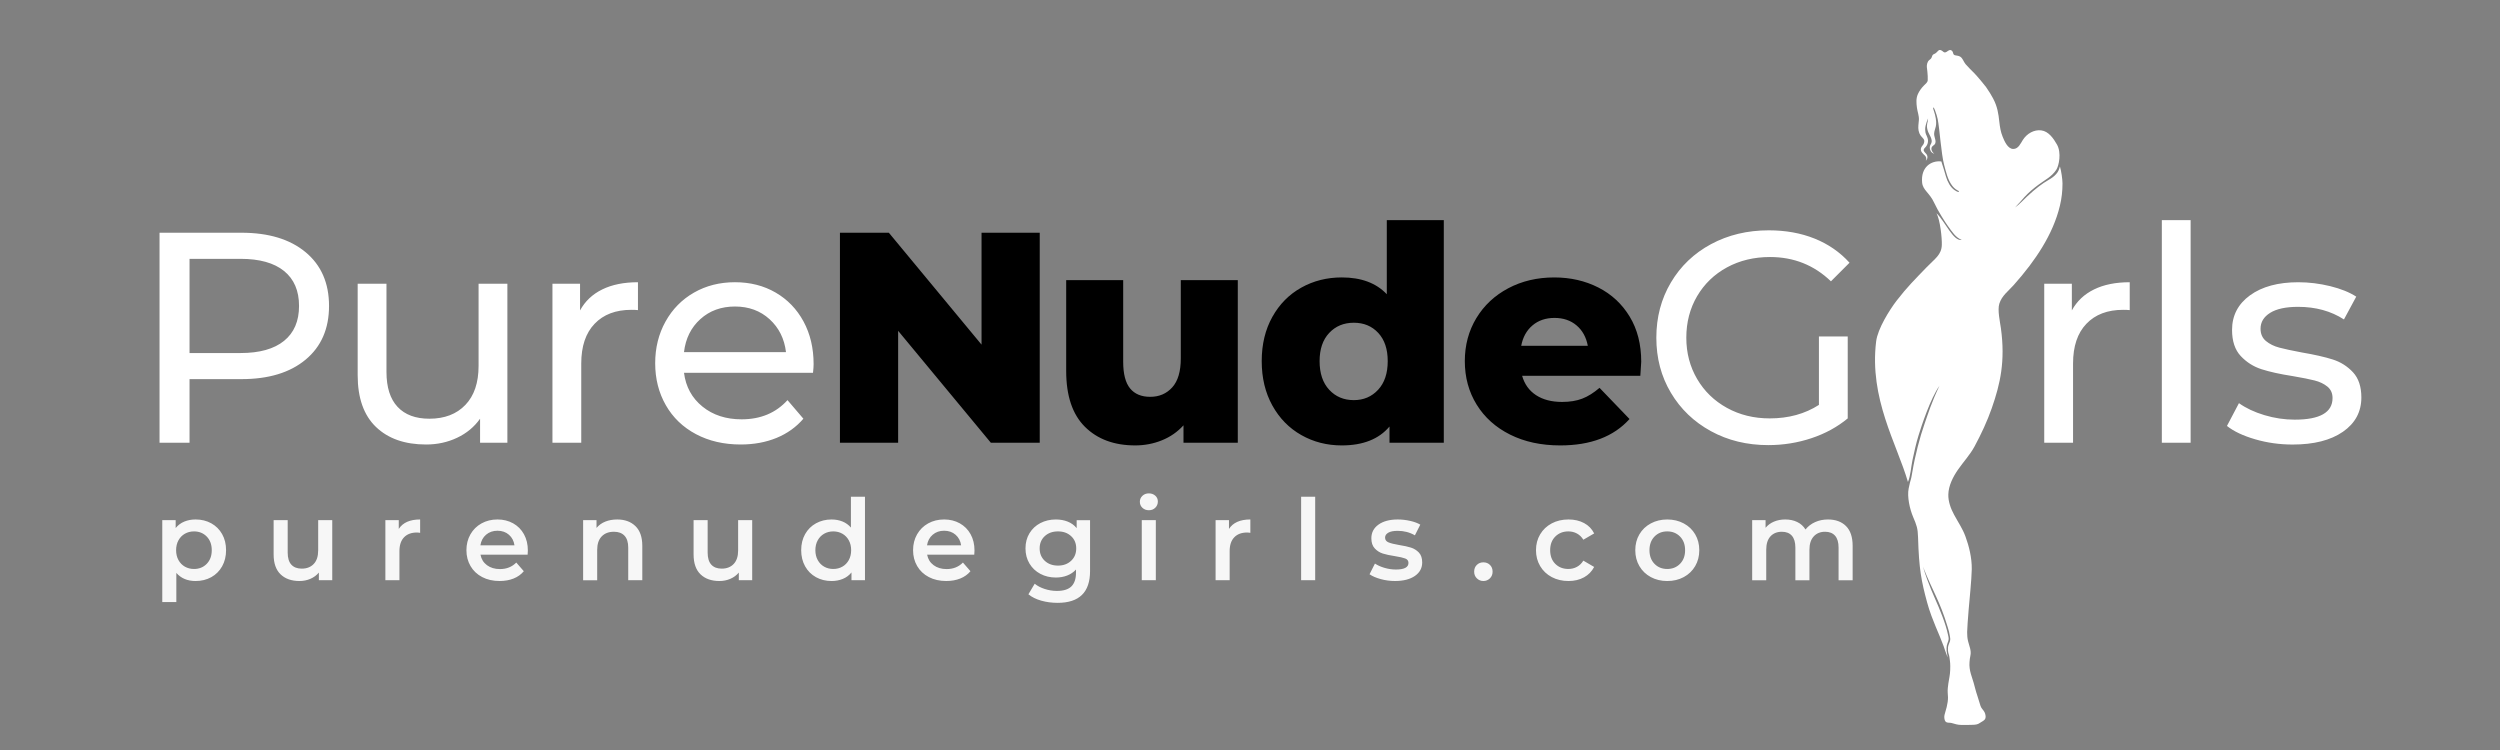 <?xml version="1.0" encoding="utf-8"?>
<!-- Generator: Adobe Illustrator 16.0.0, SVG Export Plug-In . SVG Version: 6.00 Build 0)  -->
<!DOCTYPE svg PUBLIC "-//W3C//DTD SVG 1.1//EN" "http://www.w3.org/Graphics/SVG/1.1/DTD/svg11.dtd">
<svg version="1.1" xmlns="http://www.w3.org/2000/svg" xmlns:xlink="http://www.w3.org/1999/xlink" x="0px" y="0px" width="200px"
	 height="60px" viewBox="0 0 200 60" enable-background="new 0 0 200 60" xml:space="preserve">
<rect x="0" y="0" width="200" height="60" fill="#808080" stroke="none"/>
<g id="PureNudeG__rls_1_" enable-background="new    ">
	<g id="PureNudeG__rls">
		<g>
			<path fill="#FFFFFF" d="M24.451,20.178c-1.248-1.04-2.96-1.56-5.136-1.56h-6.552v16.8h2.4V30.33h4.152
				c2.176,0,3.888-0.52,5.136-1.561c1.248-1.039,1.872-2.472,1.872-4.296C26.323,22.65,25.699,21.218,24.451,20.178z M22.723,27.27
				c-0.8,0.648-1.96,0.973-3.48,0.973h-4.08v-7.536h4.08c1.52,0,2.68,0.324,3.48,0.972c0.8,0.648,1.2,1.58,1.2,2.796
				C23.923,25.69,23.523,26.622,22.723,27.27z M38.286,29.274c0,1.344-0.352,2.384-1.056,3.119c-0.705,0.736-1.665,1.104-2.88,1.104
				c-1.104,0-1.952-0.315-2.544-0.948c-0.592-0.632-0.888-1.563-0.888-2.796v-7.056h-2.304v7.319c0,1.824,0.488,3.204,1.464,4.141
				c0.976,0.936,2.312,1.403,4.008,1.403c0.896,0,1.724-0.18,2.484-0.54c0.76-0.359,1.372-0.867,1.836-1.523v1.92h2.184v-12.72
				h-2.304V29.274z M46.404,24.834v-2.136h-2.208v12.72H46.5v-6.336c0-1.376,0.356-2.437,1.068-3.18
				c0.711-0.744,1.692-1.116,2.94-1.116c0.224,0,0.399,0.008,0.528,0.023v-2.231c-1.12,0-2.072,0.191-2.856,0.576
				C47.396,23.538,46.804,24.099,46.404,24.834z M62.051,23.406c-0.952-0.553-2.036-0.828-3.252-0.828
				c-1.216,0-2.308,0.275-3.276,0.828c-0.968,0.552-1.728,1.324-2.28,2.315c-0.552,0.992-0.828,2.104-0.828,3.336
				c0,1.248,0.284,2.368,0.852,3.36c0.567,0.992,1.372,1.764,2.412,2.316c1.04,0.552,2.232,0.827,3.576,0.827
				c1.056,0,2.012-0.176,2.868-0.527c0.855-0.352,1.572-0.864,2.148-1.536L63,32.01c-0.928,1.024-2.152,1.536-3.672,1.536
				c-1.248,0-2.292-0.34-3.132-1.02c-0.84-0.681-1.332-1.58-1.476-2.7h10.32c0.032-0.288,0.048-0.52,0.048-0.696
				c0-1.28-0.268-2.416-0.804-3.408C63.747,24.73,63.003,23.958,62.051,23.406z M54.719,28.17c0.128-1.088,0.564-1.968,1.308-2.64
				s1.668-1.009,2.772-1.009s2.028,0.341,2.772,1.021c0.744,0.681,1.18,1.557,1.308,2.628H54.719z M138.159,21.39
				c1.017-0.552,2.164-0.828,3.444-0.828c1.904,0,3.527,0.648,4.872,1.944l1.487-1.488c-0.768-0.848-1.699-1.491-2.795-1.932
				c-1.097-0.439-2.316-0.66-3.66-0.66c-1.713,0-3.252,0.368-4.621,1.104c-1.367,0.735-2.439,1.76-3.215,3.071
				c-0.777,1.312-1.164,2.784-1.164,4.416c0,1.633,0.387,3.101,1.164,4.404c0.775,1.305,1.844,2.328,3.203,3.072
				c1.36,0.744,2.889,1.116,4.584,1.116c1.2,0,2.353-0.185,3.457-0.553c1.104-0.367,2.071-0.896,2.903-1.584v-6.552h-2.304v5.472
				c-1.12,0.721-2.433,1.08-3.936,1.08c-1.265,0-2.404-0.279-3.421-0.84c-1.017-0.56-1.812-1.332-2.388-2.315
				c-0.576-0.984-0.864-2.084-0.864-3.301c0-1.231,0.288-2.34,0.864-3.323C136.348,22.71,137.143,21.942,138.159,21.39z
				 M165.748,24.834v-2.136h-2.209v12.72h2.305v-6.336c0-1.376,0.355-2.437,1.068-3.18c0.711-0.744,1.691-1.116,2.939-1.116
				c0.224,0,0.399,0.008,0.527,0.023v-2.231c-1.119,0-2.072,0.191-2.855,0.576C166.739,23.538,166.146,24.099,165.748,24.834z
				 M172.947,35.418h2.303V17.61h-2.303V35.418z M188.236,29.778c-0.448-0.48-0.988-0.82-1.62-1.021s-1.46-0.388-2.483-0.563
				c-0.769-0.145-1.365-0.272-1.789-0.385c-0.424-0.111-0.779-0.288-1.067-0.527c-0.288-0.24-0.433-0.568-0.433-0.984
				c0-0.528,0.256-0.951,0.769-1.271c0.512-0.32,1.256-0.48,2.231-0.48c1.408,0,2.633,0.336,3.672,1.008l0.984-1.824
				c-0.544-0.352-1.24-0.632-2.088-0.84c-0.848-0.207-1.696-0.312-2.544-0.312c-1.616,0-2.903,0.348-3.864,1.044
				c-0.96,0.696-1.439,1.62-1.439,2.771c0,0.896,0.231,1.593,0.695,2.089c0.465,0.496,1.021,0.848,1.668,1.056
				c0.648,0.208,1.484,0.393,2.508,0.552c0.752,0.128,1.332,0.244,1.74,0.348c0.408,0.104,0.748,0.269,1.021,0.492
				c0.272,0.225,0.407,0.528,0.407,0.912c0,1.152-1.008,1.729-3.023,1.729c-0.816,0-1.624-0.12-2.424-0.36
				c-0.801-0.24-1.48-0.56-2.04-0.96l-0.96,1.824c0.543,0.432,1.296,0.788,2.256,1.067c0.96,0.28,1.96,0.42,3,0.42
				c1.695,0,3.036-0.339,4.02-1.02c0.984-0.68,1.477-1.596,1.477-2.748C188.908,30.93,188.684,30.258,188.236,29.778z"/>
		</g>
	</g>
</g>
<g id="PureNudeG__rls_copy_1_" enable-background="new    ">
	<g id="PureNudeG__rls_copy">
		<g>
			<path d="M78.523,27.57l-7.416-8.952h-3.912v16.8h4.656v-8.952l7.416,8.952h3.912v-16.8h-4.656V27.57z M94.463,28.674
				c0,1.04-0.228,1.812-0.684,2.316s-1.044,0.756-1.764,0.756c-0.704,0-1.24-0.224-1.608-0.672s-0.552-1.16-0.552-2.137V22.41h-4.56
				v7.271c0,1.984,0.5,3.473,1.5,4.464c1,0.993,2.34,1.488,4.02,1.488c0.752,0,1.464-0.136,2.136-0.408
				c0.672-0.271,1.248-0.672,1.728-1.199v1.392h4.344V22.41h-4.56V28.674z M110.945,23.538c-0.849-0.896-2.049-1.344-3.601-1.344
				c-1.185,0-2.265,0.271-3.239,0.815c-0.977,0.544-1.748,1.324-2.316,2.34c-0.568,1.017-0.852,2.196-0.852,3.54
				c0,1.345,0.283,2.528,0.852,3.553c0.568,1.023,1.34,1.812,2.316,2.363c0.975,0.553,2.055,0.828,3.239,0.828
				c1.696,0,2.968-0.504,3.816-1.512v1.296h4.344V17.61h-4.56V23.538z M110.249,31.182c-0.513,0.553-1.16,0.828-1.944,0.828
				c-0.8,0-1.456-0.275-1.968-0.828c-0.513-0.552-0.769-1.315-0.769-2.292c0-0.96,0.256-1.712,0.769-2.256
				c0.512-0.544,1.168-0.815,1.968-0.815c0.801,0,1.452,0.271,1.956,0.815c0.505,0.544,0.757,1.296,0.757,2.256
				C111.018,29.866,110.761,30.63,110.249,31.182z M131.298,28.938c0-1.392-0.308-2.596-0.924-3.611s-1.452-1.792-2.509-2.328
				c-1.056-0.536-2.231-0.804-3.527-0.804c-1.36,0-2.584,0.288-3.672,0.863c-1.088,0.576-1.94,1.372-2.557,2.389
				c-0.615,1.016-0.924,2.164-0.924,3.443c0,1.296,0.316,2.457,0.948,3.48c0.632,1.024,1.524,1.824,2.676,2.399
				c1.152,0.576,2.487,0.864,4.009,0.864c2.432,0,4.279-0.704,5.543-2.112l-2.399-2.495c-0.464,0.399-0.925,0.688-1.38,0.863
				c-0.456,0.177-0.996,0.265-1.62,0.265c-0.832,0-1.524-0.181-2.076-0.54c-0.552-0.36-0.924-0.876-1.116-1.548h9.456
				C131.273,29.346,131.298,28.971,131.298,28.938z M121.697,27.666c0.129-0.688,0.428-1.231,0.9-1.632
				c0.472-0.4,1.061-0.601,1.764-0.601c0.704,0,1.293,0.2,1.765,0.601s0.771,0.944,0.899,1.632H121.697z"/>
		</g>
	</g>
</g>
<g id="purenudegirls.com_1_" enable-background="new    ">
	<g id="purenudegirls.com">
		<g>
			<path fill="#F7F7F7" d="M16.901,41.864c-0.369-0.204-0.788-0.307-1.255-0.307c-0.33,0-0.632,0.058-0.905,0.171
				c-0.273,0.114-0.502,0.285-0.688,0.514v-0.63h-1.071v6.552h1.125v-2.331c0.378,0.432,0.891,0.648,1.539,0.648
				c0.468,0,0.886-0.103,1.255-0.307s0.658-0.493,0.869-0.868c0.21-0.375,0.315-0.806,0.315-1.292c0-0.485-0.105-0.915-0.315-1.287
				C17.559,42.356,17.27,42.068,16.901,41.864z M16.541,45.104c-0.267,0.276-0.607,0.414-1.021,0.414
				c-0.27,0-0.513-0.062-0.729-0.185c-0.216-0.122-0.387-0.298-0.513-0.526c-0.126-0.228-0.189-0.491-0.189-0.792
				c0-0.3,0.063-0.563,0.189-0.792c0.126-0.228,0.297-0.403,0.513-0.526c0.216-0.123,0.459-0.185,0.729-0.185
				c0.414,0,0.754,0.139,1.021,0.414c0.267,0.276,0.4,0.64,0.4,1.089C16.941,44.465,16.808,44.828,16.541,45.104z M25.453,44.042
				c0,0.468-0.118,0.826-0.355,1.075c-0.237,0.249-0.557,0.374-0.958,0.374c-0.36,0-0.638-0.106-0.833-0.319
				s-0.292-0.536-0.292-0.968v-2.592h-1.125v2.745c0,0.701,0.185,1.231,0.554,1.588c0.369,0.357,0.875,0.536,1.517,0.536
				c0.312,0,0.603-0.059,0.873-0.176c0.27-0.117,0.495-0.284,0.675-0.5v0.612h1.071v-4.806h-1.125V44.042z M31.901,42.314v-0.702
				h-1.071v4.806h1.125v-2.331c0-0.479,0.123-0.848,0.369-1.103c0.246-0.255,0.588-0.383,1.026-0.383
				c0.078,0,0.165,0.01,0.261,0.027v-1.071C32.795,41.558,32.226,41.81,31.901,42.314z M41.054,41.868
				c-0.369-0.207-0.788-0.311-1.256-0.311c-0.474,0-0.9,0.105-1.278,0.315s-0.674,0.503-0.887,0.877
				c-0.213,0.376-0.319,0.797-0.319,1.265c0,0.475,0.109,0.898,0.329,1.273c0.219,0.375,0.529,0.668,0.932,0.878
				c0.402,0.21,0.867,0.315,1.395,0.315c0.414,0,0.786-0.066,1.116-0.198s0.603-0.327,0.819-0.585l-0.603-0.693
				c-0.342,0.348-0.777,0.522-1.305,0.522c-0.414,0-0.761-0.104-1.04-0.311c-0.279-0.207-0.452-0.487-0.518-0.842h3.771
				c0.012-0.144,0.018-0.255,0.018-0.333c0-0.492-0.104-0.926-0.311-1.301S41.423,42.075,41.054,41.868z M38.431,43.628
				c0.054-0.354,0.205-0.638,0.454-0.851s0.554-0.319,0.914-0.319c0.366,0,0.672,0.108,0.918,0.324s0.393,0.498,0.441,0.846H38.431z
				 M49.377,41.558c-0.354,0-0.672,0.058-0.954,0.171c-0.282,0.114-0.516,0.282-0.702,0.505v-0.621H46.65v4.806h1.125v-2.43
				c0-0.469,0.12-0.827,0.36-1.076c0.24-0.249,0.567-0.373,0.981-0.373c0.366,0,0.648,0.106,0.846,0.319
				c0.198,0.213,0.297,0.529,0.297,0.949v2.61h1.125v-2.754c0-0.696-0.183-1.221-0.549-1.575
				C50.469,41.735,49.983,41.558,49.377,41.558z M59.05,44.042c0,0.468-0.119,0.826-0.355,1.075
				c-0.237,0.249-0.557,0.374-0.958,0.374c-0.36,0-0.638-0.106-0.833-0.319c-0.195-0.213-0.292-0.536-0.292-0.968v-2.592h-1.125
				v2.745c0,0.701,0.185,1.231,0.553,1.588c0.369,0.357,0.875,0.536,1.517,0.536c0.312,0,0.603-0.059,0.873-0.176
				s0.495-0.284,0.675-0.5v0.612h1.071v-4.806H59.05V44.042z M68.074,42.206c-0.186-0.216-0.411-0.378-0.675-0.486
				c-0.264-0.107-0.555-0.162-0.873-0.162c-0.462,0-0.877,0.103-1.247,0.307s-0.659,0.492-0.869,0.863
				c-0.21,0.372-0.315,0.802-0.315,1.287c0,0.486,0.105,0.917,0.315,1.292s0.5,0.664,0.869,0.868s0.784,0.307,1.247,0.307
				c0.33,0,0.631-0.058,0.904-0.172c0.273-0.113,0.502-0.284,0.688-0.513v0.621h1.08V39.74h-1.125V42.206z M67.903,44.807
				c-0.126,0.229-0.297,0.404-0.513,0.526c-0.216,0.123-0.459,0.185-0.729,0.185s-0.513-0.062-0.729-0.185
				c-0.216-0.122-0.387-0.298-0.513-0.526c-0.126-0.228-0.189-0.491-0.189-0.792c0-0.3,0.063-0.563,0.189-0.792
				c0.126-0.228,0.297-0.403,0.513-0.526c0.216-0.123,0.459-0.185,0.729-0.185s0.513,0.062,0.729,0.185
				c0.216,0.123,0.387,0.299,0.513,0.526c0.126,0.229,0.189,0.492,0.189,0.792C68.092,44.315,68.029,44.579,67.903,44.807z
				 M76.786,41.868c-0.369-0.207-0.788-0.311-1.256-0.311c-0.474,0-0.9,0.105-1.278,0.315s-0.673,0.503-0.887,0.877
				c-0.213,0.376-0.319,0.797-0.319,1.265c0,0.475,0.109,0.898,0.329,1.273c0.219,0.375,0.529,0.668,0.932,0.878
				c0.402,0.21,0.867,0.315,1.395,0.315c0.414,0,0.786-0.066,1.116-0.198s0.603-0.327,0.819-0.585l-0.603-0.693
				c-0.342,0.348-0.777,0.522-1.305,0.522c-0.414,0-0.761-0.104-1.04-0.311s-0.452-0.487-0.518-0.842h3.771
				c0.012-0.144,0.018-0.255,0.018-0.333c0-0.492-0.104-0.926-0.311-1.301S77.154,42.075,76.786,41.868z M74.162,43.628
				c0.054-0.354,0.205-0.638,0.455-0.851c0.249-0.213,0.553-0.319,0.913-0.319c0.366,0,0.672,0.108,0.918,0.324
				s0.393,0.498,0.441,0.846H74.162z M86.133,42.251c-0.192-0.234-0.43-0.408-0.715-0.522c-0.285-0.113-0.602-0.171-0.95-0.171
				c-0.456,0-0.868,0.097-1.237,0.288c-0.369,0.192-0.66,0.464-0.873,0.814c-0.213,0.352-0.319,0.755-0.319,1.211
				s0.106,0.861,0.319,1.215c0.213,0.354,0.504,0.629,0.873,0.823c0.369,0.195,0.781,0.293,1.237,0.293
				c0.33,0,0.633-0.054,0.909-0.162s0.51-0.267,0.702-0.478v0.253c0,0.491-0.123,0.857-0.369,1.098s-0.633,0.36-1.161,0.36
				c-0.33,0-0.655-0.053-0.977-0.158c-0.321-0.104-0.586-0.244-0.796-0.418l-0.504,0.846c0.27,0.222,0.612,0.392,1.026,0.509
				s0.852,0.175,1.314,0.175c1.728,0,2.592-0.846,2.592-2.537v-4.077h-1.071V42.251z M85.688,44.865
				c-0.273,0.255-0.623,0.383-1.048,0.383c-0.432,0-0.785-0.128-1.058-0.383s-0.41-0.586-0.41-0.994c0-0.402,0.137-0.729,0.41-0.981
				s0.625-0.378,1.058-0.378c0.426,0,0.775,0.126,1.048,0.378s0.41,0.579,0.41,0.981C86.098,44.279,85.961,44.61,85.688,44.865z
				 M91.341,46.418h1.125v-4.806h-1.125V46.418z M91.908,39.47c-0.204,0-0.375,0.064-0.513,0.193
				c-0.138,0.13-0.207,0.29-0.207,0.481c0,0.192,0.069,0.353,0.207,0.482c0.138,0.129,0.309,0.193,0.513,0.193
				c0.21,0,0.382-0.067,0.518-0.203c0.135-0.135,0.202-0.301,0.202-0.499c0-0.187-0.069-0.341-0.207-0.464
				C92.283,39.531,92.111,39.47,91.908,39.47z M98.318,42.314v-0.702h-1.071v4.806h1.125v-2.331c0-0.479,0.123-0.848,0.369-1.103
				s0.588-0.383,1.026-0.383c0.078,0,0.165,0.01,0.261,0.027v-1.071C99.211,41.558,98.642,41.81,98.318,42.314z M104.09,46.418
				h1.125V39.74h-1.125V46.418z M112.876,43.808c-0.246-0.077-0.562-0.146-0.945-0.207c-0.384-0.065-0.667-0.136-0.851-0.211
				c-0.183-0.075-0.274-0.203-0.274-0.383c0-0.162,0.086-0.292,0.257-0.392c0.171-0.099,0.422-0.148,0.752-0.148
				c0.51,0,0.969,0.12,1.377,0.36l0.432-0.855c-0.211-0.126-0.48-0.227-0.811-0.301c-0.33-0.075-0.66-0.113-0.99-0.113
				c-0.647,0-1.162,0.137-1.543,0.41c-0.381,0.272-0.571,0.638-0.571,1.093c0,0.349,0.091,0.62,0.274,0.814
				c0.184,0.195,0.398,0.332,0.648,0.41c0.248,0.078,0.57,0.146,0.967,0.207c0.379,0.06,0.652,0.123,0.824,0.188
				c0.17,0.066,0.256,0.184,0.256,0.352c0,0.354-0.336,0.53-1.008,0.53c-0.294,0-0.593-0.043-0.896-0.13
				c-0.304-0.087-0.562-0.203-0.778-0.347l-0.432,0.855c0.221,0.155,0.519,0.284,0.891,0.387c0.371,0.102,0.753,0.153,1.143,0.153
				c0.672,0,1.203-0.136,1.594-0.405c0.39-0.271,0.584-0.63,0.584-1.08c0-0.342-0.088-0.606-0.266-0.792
				C113.334,44.018,113.122,43.886,112.876,43.808z M118.67,44.987c-0.209,0-0.385,0.068-0.525,0.207
				c-0.142,0.138-0.212,0.317-0.212,0.54c0,0.216,0.071,0.395,0.216,0.535s0.318,0.212,0.521,0.212c0.205,0,0.379-0.071,0.522-0.212
				s0.216-0.319,0.216-0.535c0-0.223-0.07-0.402-0.211-0.54C119.057,45.056,118.881,44.987,118.67,44.987z M125.471,42.512
				c0.246,0,0.473,0.056,0.68,0.167s0.38,0.277,0.518,0.499l0.864-0.504c-0.181-0.359-0.448-0.636-0.806-0.828
				c-0.357-0.191-0.772-0.288-1.246-0.288c-0.504,0-0.953,0.105-1.346,0.315s-0.701,0.501-0.922,0.873
				c-0.223,0.372-0.334,0.795-0.334,1.269c0,0.475,0.111,0.898,0.334,1.273c0.221,0.375,0.53,0.668,0.926,0.878
				c0.396,0.21,0.844,0.315,1.342,0.315c0.468,0,0.881-0.098,1.237-0.293s0.628-0.473,0.814-0.832l-0.864-0.505
				c-0.138,0.223-0.311,0.389-0.518,0.5s-0.434,0.166-0.68,0.166c-0.426,0-0.775-0.136-1.048-0.409
				c-0.273-0.272-0.409-0.638-0.409-1.094s0.138-0.82,0.414-1.093C124.703,42.648,125.051,42.512,125.471,42.512z M134.701,41.873
				c-0.391-0.21-0.831-0.315-1.322-0.315c-0.486,0-0.925,0.105-1.314,0.315c-0.391,0.21-0.695,0.501-0.914,0.873
				s-0.328,0.795-0.328,1.269c0,0.475,0.109,0.898,0.328,1.273s0.523,0.668,0.914,0.878c0.39,0.21,0.828,0.315,1.314,0.315
				c0.491,0,0.932-0.105,1.322-0.315s0.694-0.503,0.914-0.878c0.219-0.375,0.328-0.799,0.328-1.273c0-0.474-0.109-0.896-0.328-1.269
				C135.396,42.374,135.092,42.083,134.701,41.873z M134.404,45.104c-0.27,0.276-0.612,0.414-1.025,0.414
				c-0.414,0-0.756-0.138-1.022-0.414c-0.267-0.275-0.4-0.639-0.4-1.089c0-0.449,0.134-0.812,0.4-1.089
				c0.267-0.275,0.608-0.414,1.022-0.414c0.413,0,0.756,0.139,1.025,0.414c0.27,0.276,0.404,0.64,0.404,1.089
				C134.809,44.465,134.674,44.828,134.404,45.104z M147.679,42.084c-0.354-0.351-0.834-0.526-1.44-0.526
				c-0.377,0-0.723,0.071-1.034,0.212c-0.312,0.141-0.567,0.338-0.765,0.59c-0.162-0.265-0.383-0.464-0.662-0.599
				c-0.279-0.136-0.599-0.203-0.959-0.203c-0.33,0-0.629,0.058-0.899,0.171c-0.271,0.114-0.495,0.279-0.675,0.495v-0.611h-1.071
				v4.806h1.125v-2.439c0-0.468,0.112-0.824,0.337-1.07c0.226-0.246,0.53-0.369,0.914-0.369c0.348,0,0.615,0.106,0.801,0.319
				s0.279,0.529,0.279,0.949v2.61h1.125v-2.439c0-0.462,0.113-0.817,0.342-1.066s0.531-0.373,0.909-0.373
				c0.349,0,0.614,0.106,0.801,0.319s0.279,0.529,0.279,0.949v2.61h1.125v-2.754C148.21,42.962,148.033,42.436,147.679,42.084z"/>
		</g>
	</g>
</g>
<g id="Shape_3_1_" enable-background="new    ">
	<g id="Shape_3">
		<g>
			<path fill="#FFFFFF" d="M164.793,13.313c-0.072,0.271-0.137,0.425-0.297,0.608c-0.166,0.192-0.38,0.34-0.601,0.467
				c-0.273,0.157-0.535,0.333-0.786,0.525c-0.342,0.263-0.556,0.449-0.949,0.812c-0.146,0.136-0.67,0.682-0.957,0.873
				c0.312-0.317,0.619-0.688,0.749-0.83c0.354-0.385,0.728-0.694,1.12-0.986c0.557-0.413,1.039-0.626,1.424-1.189
				c0.218-0.318,0.437-1.372,0.059-2.033c-0.27-0.471-0.659-1.055-1.256-1.13c-0.573-0.073-1.141,0.251-1.469,0.76
				c-0.182,0.281-0.357,0.727-0.768,0.727c-0.451,0-0.714-0.647-0.85-0.976c-0.161-0.39-0.222-0.793-0.268-1.208
				c-0.068-0.636-0.148-1.199-0.494-1.852c-0.166-0.314-0.316-0.551-0.564-0.913c-0.098-0.143-0.721-0.887-0.932-1.102
				c-0.238-0.242-0.485-0.473-0.704-0.729c-0.144-0.167-0.231-0.46-0.407-0.586c-0.119-0.084-0.271-0.101-0.411-0.123
				c-0.231-0.037-0.139-0.235-0.278-0.365c-0.214-0.201-0.391,0.157-0.586,0.131c-0.07-0.011-0.129-0.075-0.189-0.118
				c-0.098-0.069-0.209-0.118-0.309-0.031c-0.109,0.097-0.175,0.212-0.318,0.266c-0.13,0.049-0.164,0.11-0.205,0.244
				c-0.043,0.145-0.121,0.176-0.226,0.269c-0.138,0.122-0.185,0.361-0.174,0.535c0.007,0.114,0.032,0.261,0.043,0.374
				c0.029,0.296,0.034,0.428,0.028,0.678c-0.004,0.181-0.183,0.308-0.318,0.444c-0.185,0.187-0.354,0.422-0.463,0.66
				c-0.164,0.354-0.131,0.732-0.082,1.104c0.041,0.325,0.178,0.643,0.156,0.973c-0.018,0.278-0.082,0.581-0.024,0.857
				c0.068,0.329,0.192,0.432,0.36,0.62c0.109,0.122,0.115,0.221,0.068,0.382c-0.046,0.16-0.202,0.249-0.238,0.409
				c-0.062,0.261,0.15,0.428,0.317,0.588c0.095,0.091,0.167,0.285,0.06,0.414c0.119-0.067,0.156-0.245,0.137-0.362
				c-0.021-0.135-0.124-0.224-0.22-0.329c-0.127-0.139-0.083-0.25,0.036-0.364c0.214-0.204,0.282-0.496,0.201-0.755
				c-0.094-0.304-0.175-0.284-0.192-0.655c-0.009-0.174,0.028-0.315,0.037-0.358c0.04-0.195,0.118-0.384,0.193-0.568
				c-0.007,0.188-0.041,0.28-0.073,0.437c-0.045,0.228,0.002,0.454,0.088,0.665c0.083,0.202,0.181,0.323,0.246,0.53
				c0.023,0.075,0.039,0.175,0.028,0.252c-0.013,0.088-0.067,0.173-0.108,0.249c-0.035,0.066-0.047,0.147-0.045,0.222
				c0.004,0.16,0.093,0.407,0.361,0.473c-0.223-0.166-0.309-0.448-0.143-0.6c0.139-0.127,0.22-0.131,0.242-0.326
				c0.023-0.217-0.13-0.452-0.109-0.71c0.031-0.42,0.304-0.552,0.064-1.503c-0.02-0.078-0.046-0.169-0.093-0.312
				c-0.019-0.056-0.062-0.161-0.046-0.226c0.021-0.094,0.105,0.097,0.146,0.209c0.103,0.283,0.173,0.507,0.212,0.698
				c0.15,0.733,0.281,2.773,0.512,3.648c0.152,0.575,0.296,1.227,0.665,1.702c0.157,0.202,0.335,0.309,0.382,0.335
				c0.073,0.041,0.183,0.08,0.137,0.123c-0.039,0.037-0.121-0.001-0.162-0.018c-0.059-0.026-0.113-0.062-0.166-0.097
				c-0.359-0.233-0.588-0.704-0.703-1.088c-0.122-0.412-0.235-0.812-0.373-1.219c-0.819-0.091-1.656,0.461-1.537,1.694
				c0.06,0.617,0.602,0.808,0.977,1.638c0.27,0.595,0.876,1.551,1.091,1.841c0.324,0.438,0.609,0.922,1.103,1.102
				c-0.679,0.142-1.312-1.453-2.021-2.13c0.299,0.56,0.442,1.981,0.426,2.525c-0.023,0.81-0.545,1.096-1.221,1.8
				c-0.904,0.941-1.544,1.563-2.398,2.672c-0.562,0.729-1.512,2.245-1.635,3.253c-0.562,4.576,1.648,8.174,2.545,11.249
				c0.215-0.521,0.245-1.2,0.361-1.75c0.149-0.7,0.283-1.311,0.482-1.964c0.223-0.734,0.963-2.988,1.676-3.979
				c-0.669,1.404-0.914,2.248-1.21,3.094c-0.345,0.981-0.742,2.496-0.954,3.772c-0.154,0.932-0.104,0.385-0.299,1.349
				c-0.132,0.657,0.089,1.644,0.354,2.268c0.285,0.672,0.377,0.907,0.398,1.642c0.07,2.52,0.268,3.519,0.725,5.204
				c0.098,0.363,0.215,0.722,0.346,1.075c0.208,0.567,0.449,1.122,0.682,1.68c0.104,0.249,0.205,0.5,0.297,0.754
				c0.043,0.119,0.078,0.24,0.121,0.358c0.05,0.143,0.118,0.303,0.193,0.535c-0.011-0.2-0.051-0.254-0.078-0.508
				c-0.009-0.079-0.008-0.159-0.006-0.238c0.002-0.132,0.024-0.271,0.075-0.394c0.045-0.11,0.065-0.181,0.086-0.273
				c0.02-0.088,0.003-0.174-0.015-0.271c-0.009-0.047-0.064-0.309-0.115-0.492c-0.026-0.102-0.068-0.248-0.101-0.349
				c-0.169-0.541-0.359-1.017-0.579-1.549c-0.265-0.639-0.824-1.782-1.236-3.188c0.816,2.078,1.322,2.662,1.981,4.847
				c0.083,0.276,0.132,0.443,0.175,0.728c0.018,0.115,0.046,0.245-0.002,0.397c-0.048,0.149-0.141,0.324-0.154,0.481
				c-0.036,0.418,0.078,0.552,0.101,0.701c0.077,0.505,0.092,0.62,0.075,1.129c-0.014,0.403-0.096,0.708-0.146,1.054
				c-0.031,0.208-0.069,0.521-0.053,0.735c0.023,0.299,0.039,0.449-0.002,0.749c-0.039,0.277-0.109,0.55-0.193,0.817
				c-0.043,0.136-0.092,0.303-0.075,0.457c0.012,0.108,0.036,0.283,0.169,0.349c0.117,0.059,0.284,0.026,0.41,0.062
				c0.273,0.076,0.483,0.154,0.783,0.154c0.31,0,0.596,0.008,0.939-0.01c0.195-0.01,0.368-0.023,0.531-0.143
				c0.125-0.092,0.287-0.151,0.392-0.268c0.135-0.15,0.075-0.439-0.008-0.6c-0.097-0.186-0.253-0.291-0.319-0.494
				c-0.082-0.257-0.153-0.517-0.24-0.772c-0.166-0.489-0.195-0.688-0.314-1.092c-0.061-0.204-0.16-0.486-0.219-0.7
				c-0.089-0.318-0.135-0.607-0.109-0.944c0.014-0.18,0.033-0.349,0.072-0.524c0.09-0.402-0.098-0.778-0.19-1.161
				c-0.058-0.238-0.071-0.483-0.071-0.727c0-0.262,0.065-1.086,0.119-1.772c0.059-0.737,0.236-2.396,0.25-3.245
				c0.016-0.925-0.229-1.874-0.5-2.613c-0.239-0.653-0.548-1.074-0.916-1.755c-0.264-0.488-0.474-1.055-0.459-1.619
				c0.02-0.71,0.373-1.403,0.771-1.979c0.432-0.624,0.965-1.19,1.328-1.863c0.528-0.978,1.02-2.031,1.381-3.07
				c0.679-1.945,1.087-3.754,0.727-6.38c-0.073-0.53-0.286-1.453-0.127-1.967c0.199-0.643,0.729-1.017,1.156-1.498
				c0.438-0.492,0.859-0.999,1.257-1.524c0.731-0.969,1.383-2.004,1.863-3.117c0.237-0.551,0.433-1.119,0.571-1.701
				c0.143-0.593,0.207-1.172,0.207-1.775C165,14.336,164.9,13.664,164.793,13.313z"/>
		</g>
	</g>
</g>
</svg>
